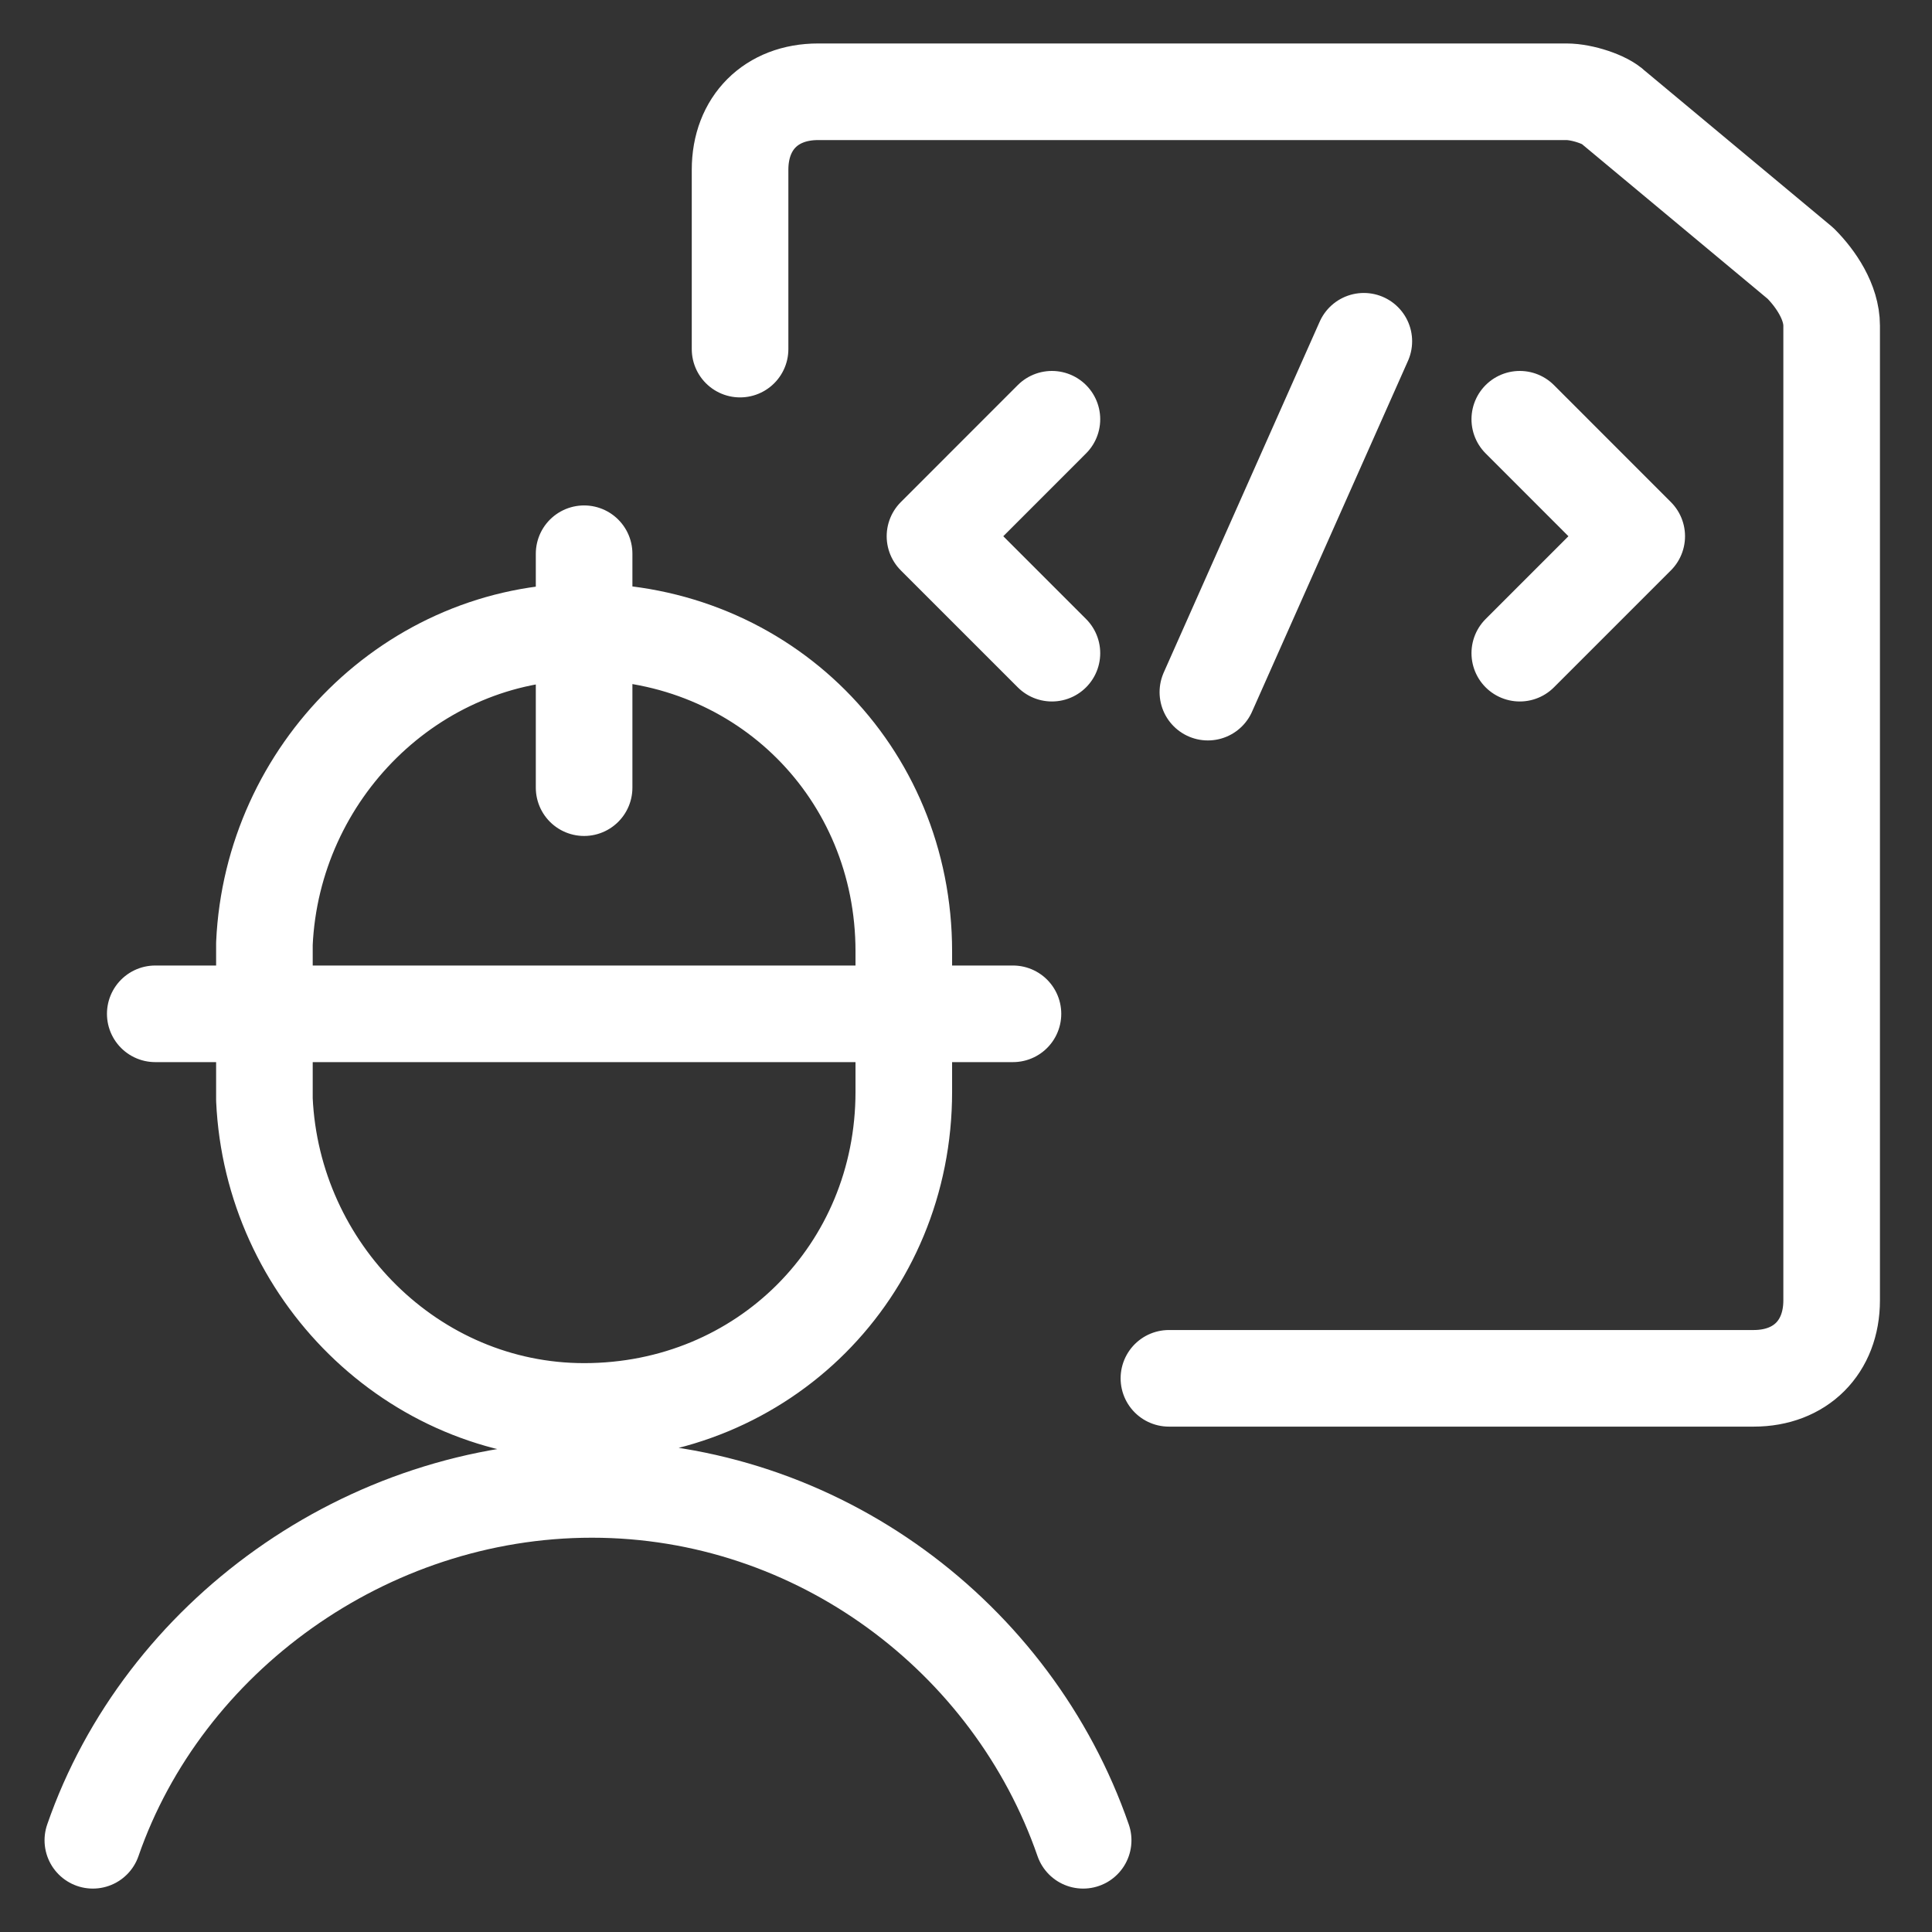 <svg width="36" height="36" viewBox="0 0 36 36" fill="none" xmlns="http://www.w3.org/2000/svg">
<rect x="0" y="0" width="36" height="36" fill="#333333" stroke="none"/>
<path d="M13.79 6.505V3.163C13.79 2.291 14.371 1.71 15.243 1.71H29.191C29.481 1.71 29.917 1.855 30.062 2.001L33.549 4.906C33.84 5.197 34.13 5.633 34.13 6.069V24.23C34.13 25.102 33.549 25.683 32.678 25.683H21.781M19.601 7.812L17.422 9.992L19.601 12.171M28.319 7.812L30.498 9.992L28.319 12.171M22.507 12.897L25.413 6.359M20.183 34.291C18.875 30.514 15.243 27.753 11.029 27.753C6.816 27.753 3.038 30.514 1.73 34.291M10.884 14.677V10.318M2.893 18.891H18.875M4.927 20.489C5.072 23.685 7.687 26.3 10.884 26.3C14.225 26.3 16.841 23.685 16.841 20.344V17.728C16.841 14.387 14.225 11.771 10.884 11.771C7.687 11.771 5.072 14.387 4.927 17.583V20.489Z" stroke="white" stroke-width="1.8" stroke-linecap="round" stroke-linejoin="round"/>
</svg>
